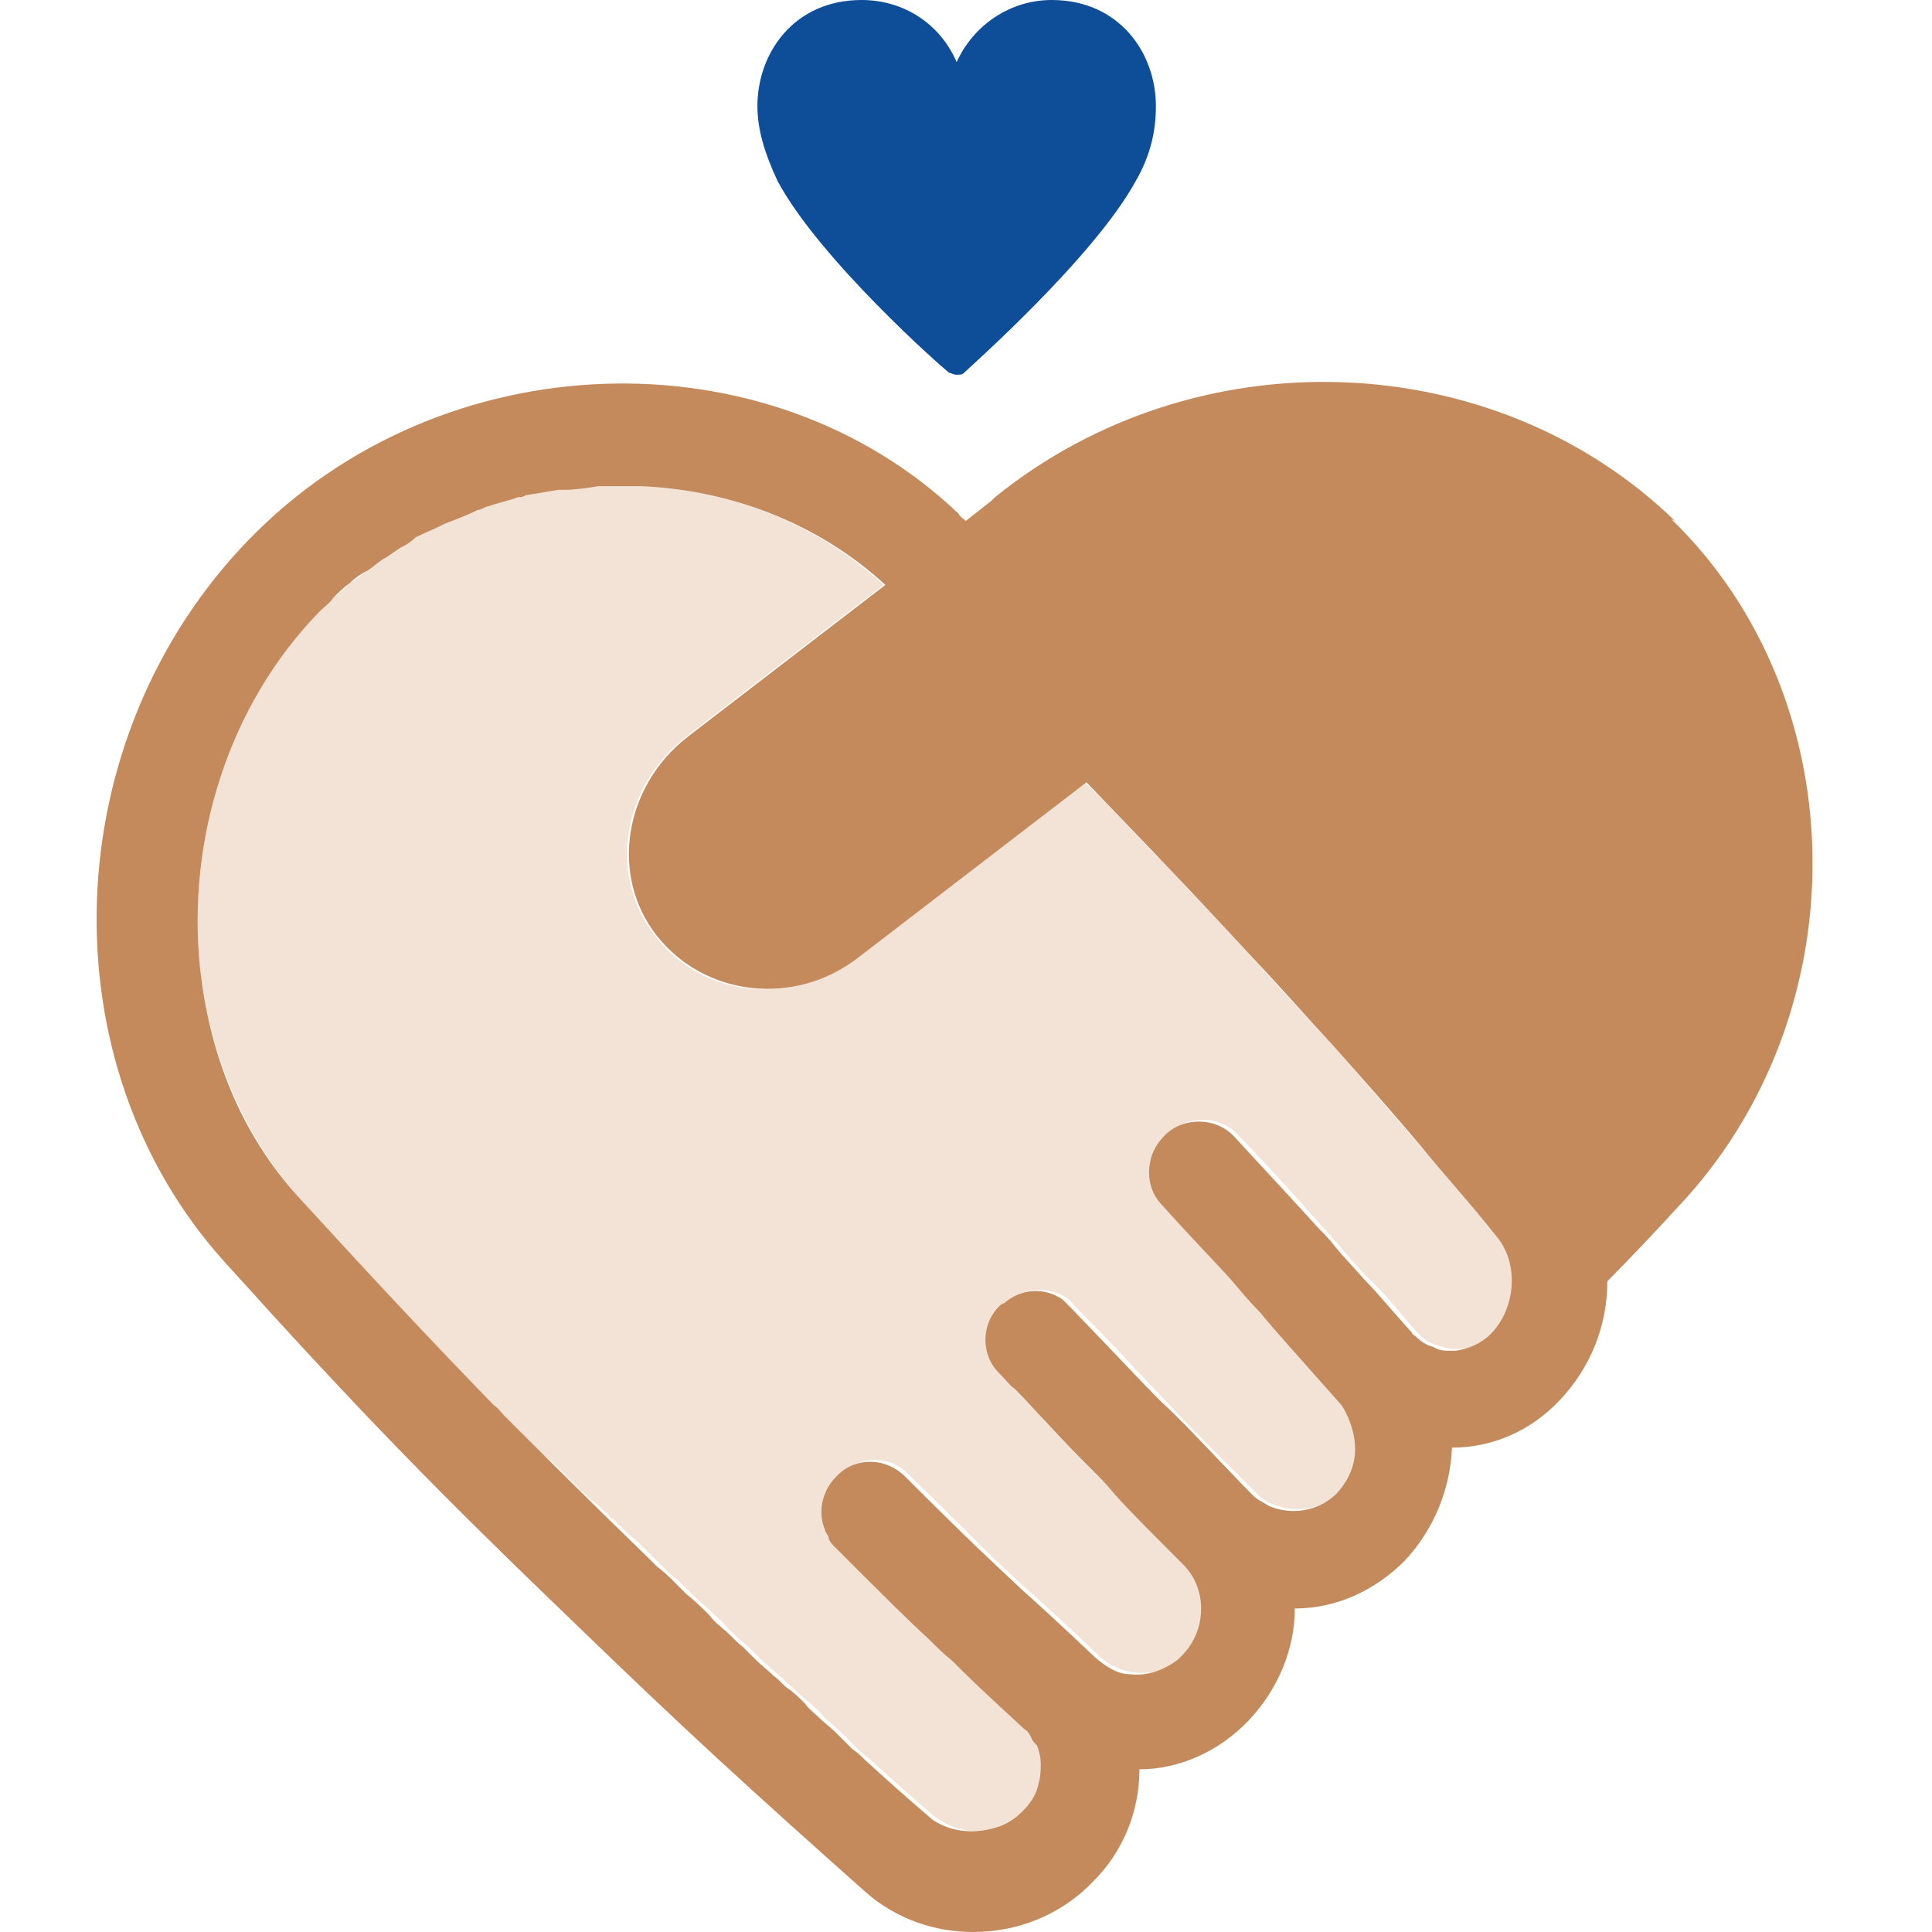 <svg width="80" height="80" viewBox="0 0 80 80" fill="none" xmlns="http://www.w3.org/2000/svg">
<path d="M43.549 0C41.808 0 40.294 1.06 39.613 2.573C38.932 0.984 37.418 0 35.678 0C32.877 0 31.363 2.195 31.363 4.39C31.363 5.374 31.666 6.358 32.196 7.493C33.937 10.747 39.084 15.289 39.31 15.44C39.386 15.44 39.462 15.516 39.613 15.516C39.765 15.516 39.84 15.516 39.916 15.44C40.143 15.213 45.29 10.672 47.031 7.493C47.636 6.433 47.863 5.449 47.863 4.39C47.863 2.195 46.349 0 43.549 0Z" fill="#0E4E98"/>
<path d="M61.941 51.088C61.941 51.088 61.411 50.482 61.184 50.18C61.032 49.953 60.881 49.801 60.654 49.574C59.973 48.817 59.367 48.06 58.762 47.379C57.475 45.941 56.34 44.579 55.053 43.141C54.069 42.081 53.01 40.946 51.799 39.584C51.042 38.751 50.361 37.994 49.679 37.313C49.377 37.01 49.074 36.708 48.847 36.405C48.771 36.329 48.696 36.178 48.544 36.102C48.317 35.875 48.166 35.648 47.939 35.497C47.939 35.497 47.863 35.421 47.787 35.345C46.803 34.286 45.895 33.302 44.911 32.393L35.451 39.659C32.802 41.703 29.093 41.324 27.125 38.751C25.157 36.253 25.763 32.545 28.412 30.501L36.586 24.219C33.785 21.646 30.228 20.284 26.52 20.132C25.99 20.132 25.46 20.132 24.93 20.132C24.93 20.132 24.855 20.132 24.779 20.132C24.325 20.132 23.795 20.132 23.341 20.284C23.265 20.284 23.189 20.284 23.114 20.284C22.66 20.284 22.206 20.435 21.751 20.511C21.676 20.511 21.524 20.511 21.449 20.586C21.07 20.662 20.616 20.814 20.238 20.965C20.086 20.965 19.935 21.041 19.784 21.116C19.405 21.268 19.027 21.343 18.724 21.57C18.573 21.57 18.421 21.722 18.194 21.797C17.891 21.949 17.513 22.1 17.21 22.252C16.983 22.327 16.832 22.479 16.68 22.63C16.378 22.781 16.075 22.933 15.848 23.16C15.621 23.311 15.47 23.462 15.242 23.614C15.015 23.765 14.788 23.992 14.486 24.144C14.258 24.371 14.031 24.598 13.804 24.749C13.653 24.901 13.426 25.052 13.275 25.279C9.415 29.215 7.75 34.815 8.279 40.038C8.658 43.519 10.02 46.925 12.366 49.574C15.621 53.131 17.967 55.629 20.465 58.202C20.616 58.354 20.692 58.505 20.843 58.581C21.297 59.035 21.751 59.489 22.281 60.019C22.433 60.17 22.66 60.397 22.887 60.549C23.189 60.851 23.492 61.154 23.795 61.457C24.022 61.684 24.325 61.987 24.628 62.214C24.93 62.441 25.157 62.743 25.46 62.971C25.763 63.273 26.066 63.576 26.368 63.803C26.595 64.03 26.822 64.257 27.125 64.56C27.201 64.636 27.276 64.711 27.352 64.787C27.579 65.014 27.806 65.241 28.109 65.468C28.26 65.62 28.412 65.771 28.563 65.922C28.866 66.225 29.244 66.528 29.547 66.831C29.698 66.982 29.925 67.133 30.077 67.36C30.38 67.663 30.607 67.89 30.909 68.117C31.061 68.269 31.288 68.496 31.439 68.647C31.666 68.874 31.969 69.101 32.196 69.328C32.423 69.48 32.575 69.707 32.802 69.858C33.029 70.085 33.256 70.312 33.483 70.463C33.71 70.691 33.937 70.842 34.088 71.069C34.315 71.296 34.542 71.447 34.769 71.674C34.996 71.901 35.224 72.129 35.451 72.356C35.602 72.507 35.753 72.658 35.98 72.81C36.813 73.567 37.645 74.323 38.629 75.156C38.781 75.307 38.932 75.383 39.084 75.459C39.84 75.913 40.749 75.913 41.581 75.534C41.884 75.383 42.187 75.156 42.489 74.929C42.792 74.626 43.019 74.172 43.17 73.718C43.17 73.491 43.246 73.34 43.246 73.112V72.961C43.246 72.734 43.17 72.431 43.095 72.204C43.095 72.053 42.944 71.977 42.868 71.901C42.792 71.75 42.641 71.674 42.565 71.523C41.43 70.463 40.673 69.707 40.067 69.177C39.916 69.025 39.765 68.874 39.613 68.723C39.235 68.344 38.932 68.041 38.629 67.814C37.797 66.982 36.889 66.149 34.694 63.955C34.618 63.879 34.542 63.727 34.467 63.652C34.467 63.652 34.467 63.652 34.467 63.576C34.467 63.5 34.391 63.425 34.315 63.273C34.013 62.516 34.164 61.684 34.769 61.078C35.602 60.246 36.889 60.246 37.645 61.078C40.597 63.955 41.051 64.484 42.489 65.771C43.17 66.376 44.079 67.209 45.517 68.571C45.895 68.95 46.425 69.177 46.955 69.252C47.636 69.328 48.393 69.177 48.923 68.647C48.998 68.647 49.074 68.496 49.15 68.42C50.134 67.36 50.209 65.771 49.15 64.711C47.787 63.273 46.955 62.441 46.274 61.76C45.895 61.381 45.593 61.078 45.365 60.776C44.987 60.397 44.684 60.019 44.154 59.565C43.927 59.338 43.7 59.111 43.473 58.808C43.095 58.429 42.716 57.975 42.187 57.446C41.96 57.218 41.808 57.067 41.581 56.84C40.824 56.007 40.824 54.721 41.581 53.964C41.581 53.964 41.657 53.964 41.733 53.888C42.414 53.283 43.473 53.283 44.154 53.737C44.23 53.812 44.382 53.888 44.457 54.04C46.652 56.234 47.409 57.143 48.242 57.975C48.998 58.808 49.831 59.64 51.723 61.532C51.799 61.608 51.95 61.76 52.026 61.835C52.253 62.062 52.48 62.214 52.707 62.289C53.615 62.668 54.675 62.516 55.432 61.835C55.961 61.306 56.188 60.624 56.264 59.943C56.264 59.413 56.188 58.883 55.886 58.429C55.81 58.278 55.659 58.127 55.583 57.975C53.842 56.007 53.01 55.023 52.328 54.267C51.95 53.813 51.572 53.434 51.117 52.904C50.966 52.753 50.815 52.526 50.588 52.299C50.058 51.693 49.301 50.937 48.317 49.877C47.863 49.347 47.636 48.666 47.787 47.985C47.863 47.606 48.09 47.228 48.393 46.925C49.225 46.168 50.512 46.168 51.269 47.001C53.161 48.969 53.994 49.953 54.751 50.785C54.977 51.012 55.205 51.315 55.432 51.542C55.734 51.92 56.113 52.374 56.643 52.904C56.794 53.056 56.945 53.207 57.097 53.358C57.551 53.813 58.005 54.418 58.61 55.099C58.61 55.099 58.686 55.175 58.762 55.251C58.989 55.478 59.216 55.629 59.519 55.705C59.746 55.78 59.973 55.856 60.2 55.856C60.276 55.856 60.351 55.856 60.427 55.856C60.957 55.856 61.486 55.553 61.865 55.175C62.925 54.115 63 52.223 62.092 51.088H61.941Z" fill="#F2E3D6"/>
<path d="M69.358 21.57C61.865 14.305 49.528 13.851 41.203 20.587C41.203 20.587 41.127 20.662 41.051 20.738L39.992 21.57C39.916 21.495 39.765 21.419 39.689 21.268C31.742 13.699 18.27 14.153 10.323 22.327C2.3 30.577 1.846 44.049 9.339 52.299C14.94 58.505 18.043 61.684 23.871 67.285C28.487 71.75 30.985 74.021 35.829 78.335C37.116 79.47 38.705 80 40.294 80C42.111 80 43.927 79.319 45.29 77.881C46.501 76.67 47.182 75.005 47.182 73.264C48.847 73.264 50.512 72.507 51.723 71.22C52.934 69.934 53.615 68.269 53.615 66.604C55.356 66.604 56.945 65.847 58.156 64.636C59.367 63.349 60.048 61.684 60.124 59.943C61.789 59.943 63.379 59.262 64.59 57.975C65.876 56.613 66.557 54.872 66.557 53.056C67.314 52.299 68.677 50.861 69.433 50.028C77.002 42.081 76.926 28.988 69.206 21.495L69.358 21.57ZM58.61 55.326C58.61 55.326 58.459 55.251 58.459 55.175C57.627 54.267 57.021 53.51 56.491 52.98C55.961 52.375 55.583 51.996 55.28 51.618C55.053 51.315 54.826 51.088 54.599 50.861C53.842 50.028 53.01 49.12 51.117 47.077C50.361 46.244 48.998 46.244 48.241 47.001C47.939 47.304 47.712 47.682 47.636 48.06C47.485 48.742 47.636 49.423 48.166 49.953C49.528 51.466 50.361 52.299 50.966 52.98C51.42 53.51 51.723 53.888 52.177 54.343C52.858 55.175 53.691 56.083 55.432 58.051C55.583 58.203 55.659 58.354 55.734 58.505C55.961 58.959 56.113 59.489 56.113 60.019C56.113 60.7 55.81 61.381 55.28 61.911C54.523 62.592 53.464 62.744 52.556 62.365C52.328 62.214 52.101 62.138 51.874 61.911C51.723 61.76 51.647 61.684 51.572 61.608C49.679 59.641 48.923 58.808 48.09 58.051C47.258 57.218 46.425 56.31 44.306 54.115C44.23 54.04 44.079 53.888 44.003 53.813C43.246 53.283 42.262 53.359 41.581 53.964C41.581 53.964 41.505 53.964 41.43 54.04C40.597 54.797 40.597 56.159 41.43 56.916C41.657 57.143 41.808 57.37 42.035 57.521C42.565 58.051 42.943 58.505 43.322 58.884C44.154 59.792 44.684 60.322 45.214 60.852C45.517 61.154 45.819 61.457 46.122 61.835C46.728 62.517 47.56 63.349 48.998 64.787C49.982 65.771 49.982 67.436 48.998 68.496C48.923 68.571 48.847 68.647 48.771 68.723C48.166 69.177 47.485 69.404 46.803 69.328C46.274 69.328 45.819 69.025 45.365 68.647C43.927 67.285 43.019 66.452 42.338 65.847C40.976 64.56 40.446 64.106 37.494 61.154C36.661 60.322 35.375 60.322 34.618 61.154C34.013 61.76 33.861 62.668 34.164 63.349C34.164 63.425 34.239 63.501 34.315 63.652C34.315 63.652 34.315 63.652 34.315 63.727C34.391 63.879 34.467 63.955 34.542 64.03C36.737 66.225 37.57 67.058 38.478 67.89C38.781 68.193 39.083 68.496 39.462 68.799C39.613 68.95 39.765 69.101 39.916 69.253C40.522 69.858 41.278 70.539 42.414 71.599C42.565 71.674 42.641 71.826 42.716 71.977C42.716 72.053 42.868 72.204 42.943 72.28C43.019 72.507 43.095 72.734 43.095 73.037V73.188C43.095 73.188 43.095 73.567 43.019 73.794C42.943 74.248 42.716 74.626 42.338 75.005C42.111 75.232 41.808 75.459 41.43 75.61C40.597 75.913 39.689 75.913 38.932 75.534C38.781 75.459 38.629 75.383 38.478 75.232C37.494 74.399 36.661 73.642 35.829 72.885C35.678 72.734 35.526 72.583 35.299 72.431C35.072 72.204 34.845 71.977 34.618 71.75C34.391 71.523 34.164 71.372 33.937 71.145C33.71 70.918 33.483 70.766 33.331 70.539C33.104 70.312 32.877 70.085 32.65 69.934C32.423 69.782 32.272 69.555 32.045 69.404C31.818 69.177 31.515 68.95 31.288 68.723C31.136 68.571 30.909 68.344 30.758 68.193C30.455 67.966 30.228 67.663 29.925 67.436C29.774 67.285 29.547 67.133 29.396 66.906C29.093 66.604 28.79 66.301 28.412 65.998C28.26 65.847 28.109 65.695 27.958 65.544C27.731 65.317 27.503 65.09 27.201 64.863C27.125 64.787 27.049 64.711 26.974 64.636C24.552 62.289 22.66 60.397 20.843 58.581C20.692 58.429 20.616 58.278 20.465 58.203C17.967 55.629 15.621 53.132 12.366 49.574C9.944 46.925 8.658 43.595 8.279 40.038C7.749 34.816 9.415 29.215 13.275 25.279C13.426 25.128 13.653 24.976 13.804 24.749C14.031 24.522 14.258 24.295 14.486 24.144C14.713 23.917 14.94 23.765 15.242 23.614C15.469 23.463 15.621 23.311 15.848 23.16C16.151 23.009 16.378 22.781 16.68 22.63C16.832 22.554 17.059 22.403 17.21 22.252C17.513 22.1 17.891 21.949 18.194 21.797C18.346 21.722 18.497 21.646 18.724 21.57C19.102 21.419 19.481 21.268 19.784 21.116C19.935 21.116 20.086 20.965 20.238 20.965C20.616 20.814 21.07 20.738 21.449 20.587C21.524 20.587 21.676 20.587 21.751 20.511C22.206 20.435 22.66 20.36 23.114 20.284C23.189 20.284 23.265 20.284 23.341 20.284C23.795 20.284 24.325 20.208 24.779 20.132C24.779 20.132 24.855 20.132 24.93 20.132C25.46 20.132 25.99 20.132 26.52 20.132C30.228 20.284 33.861 21.646 36.661 24.22L28.487 30.501C25.838 32.545 25.233 36.254 27.201 38.751C29.169 41.249 32.877 41.703 35.526 39.659L44.987 32.394C47.031 34.513 49.15 36.708 51.874 39.659C53.161 41.022 54.145 42.157 55.129 43.217C56.416 44.655 57.551 45.941 58.837 47.455C59.746 48.59 60.805 49.726 61.941 51.164C62.925 52.299 62.773 54.191 61.714 55.251C61.335 55.629 60.805 55.856 60.276 55.932C60.2 55.932 60.124 55.932 60.048 55.932C59.821 55.932 59.594 55.932 59.367 55.781C59.065 55.705 58.837 55.553 58.61 55.326Z" fill="#C48A5C"/>
</svg>

